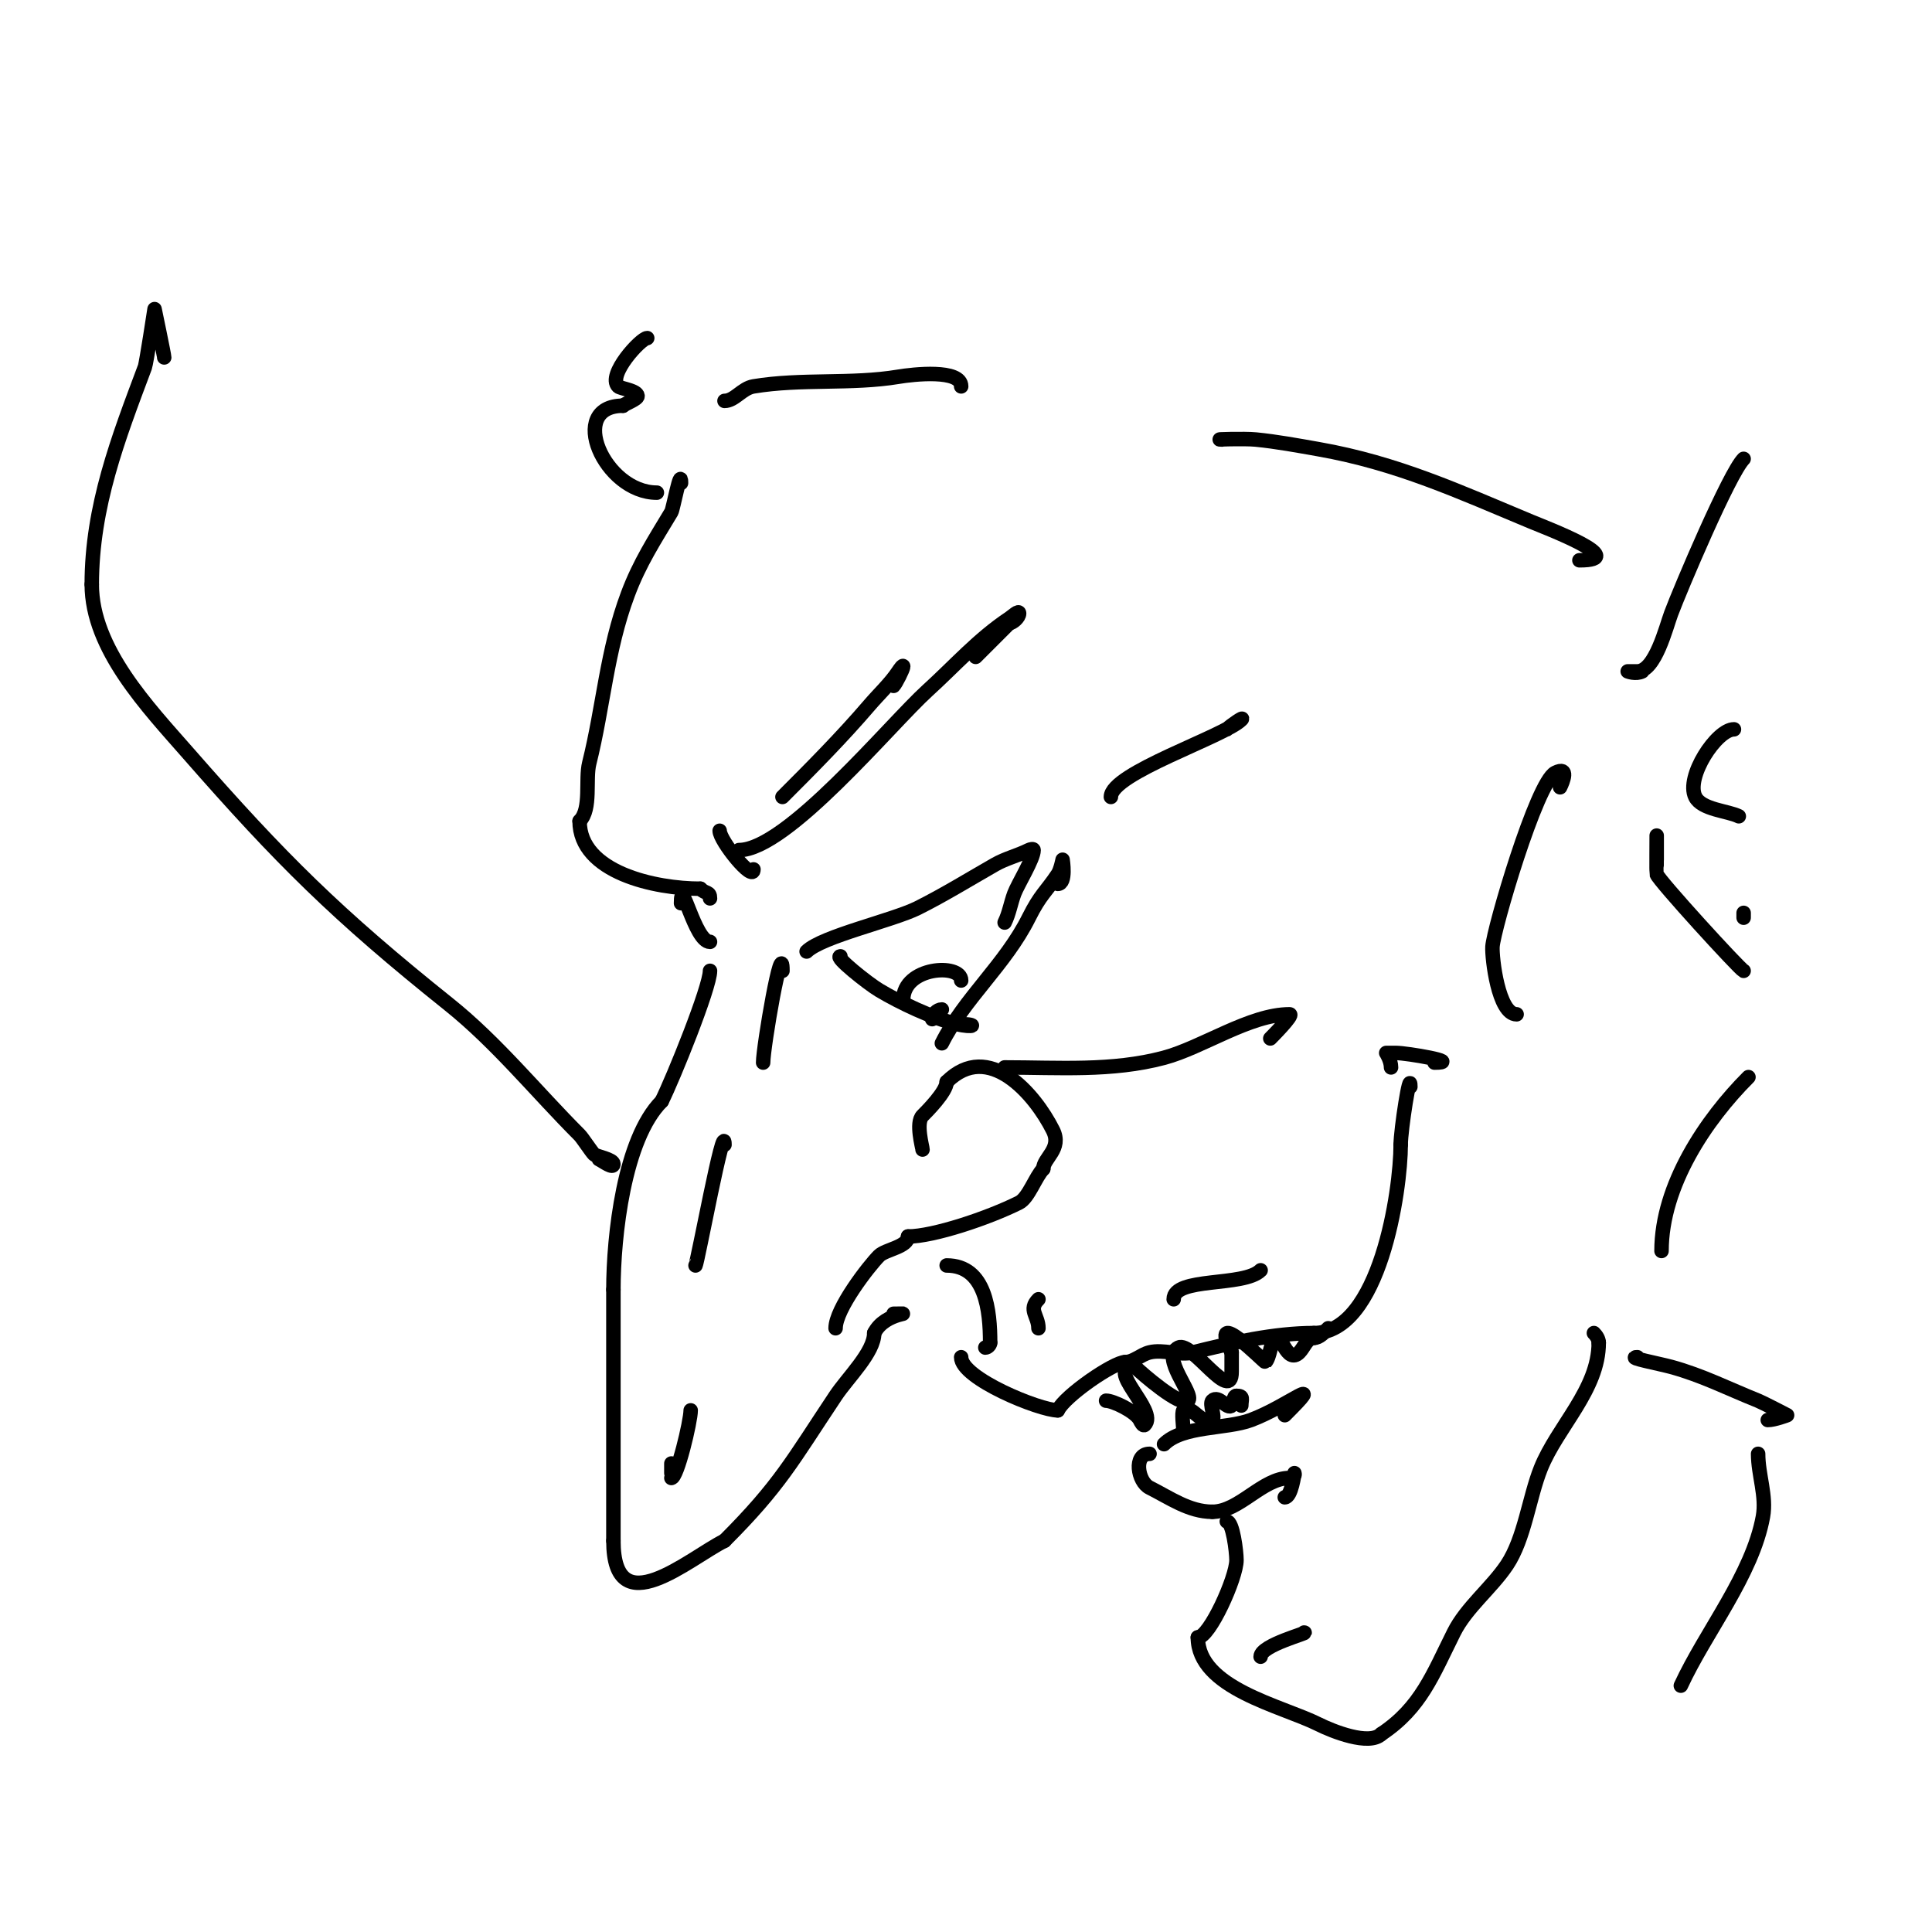 <svg viewBox='0 0 400 400' version='1.1' xmlns='http://www.w3.org/2000/svg' xmlns:xlink='http://www.w3.org/1999/xlink'><g fill='none' stroke='#000000' stroke-width='3' stroke-linecap='round' stroke-linejoin='round'><path d='M141,100c0,-3.529 -1.65,5.417 -2,6c-3.509,5.848 -6.579,10.544 -9,17c-4.383,11.688 -5.077,23.31 -8,35c-0.854,3.417 0.498,9.502 -2,12'/><path d='M120,170c0,10.689 15.721,14 25,14'/><path d='M145,184c1.152,1.152 2,0.519 2,2'/><path d='M141,187c0,-6.085 2.801,8 6,8'/><path d='M147,201c0,3.437 -7.652,22.304 -10,27'/><path d='M137,228c-7.81,7.81 -10,27.932 -10,39'/><path d='M127,267c0,16.977 0,34.326 0,52'/><path d='M127,319c0,17.593 15.646,3.677 23,0'/><path d='M150,319c11.484,-11.484 14.024,-16.536 23,-30c2.554,-3.831 8,-8.997 8,-13'/><path d='M181,276c2.292,-4.584 9.411,-4 4,-4'/><path d='M173,275c0,-4.022 6.885,-12.885 9,-15c1.323,-1.323 6,-1.836 6,-4'/><path d='M188,256c5.234,0 16.593,-3.796 23,-7c1.962,-0.981 3.407,-5.407 5,-7'/><path d='M216,242c0,-2.253 3.942,-4.115 2,-8c-3.751,-7.501 -13.346,-18.654 -22,-10'/><path d='M196,224c0,2.006 -4.166,6.166 -5,7c-1.459,1.459 0,6.554 0,7'/><path d='M196,262c8.122,0 9,9.445 9,16'/><path d='M205,278c0,0.471 -0.529,1 -1,1'/><path d='M199,281c0,4.403 16.277,11 20,11'/><path d='M219,292c1.561,-3.122 11.652,-10 14,-10'/><path d='M233,282c1.724,0 3.177,-1.544 5,-2c2.824,-0.706 6.176,0.706 9,0c7.956,-1.989 16.875,-4 25,-4'/><path d='M272,276c13.71,0 18,-29.576 18,-39'/><path d='M290,237c0,-3.107 2,-15.935 2,-12'/><path d='M288,221c0,-1.467 -1,-3 -1,-3c0,0 1.333,0 2,0c2.315,0 13.788,2 8,2'/><path d='M229,290c1.441,0 6.105,2.211 7,4c0.211,0.422 0.667,1.333 1,1c2.923,-2.923 -8.625,-12 -2,-12'/><path d='M235,283c1.265,1.265 9.537,8.463 11,7c1.374,-1.374 -5.886,-9.057 -2,-11c2.763,-1.382 11,11.743 11,5c0,-1.333 0,-2.667 0,-4'/><path d='M255,280c-5.063,-10.125 6.854,2.146 7,2c0.934,-0.934 1.066,-4.066 2,-5c1.242,-1.242 2.38,5.62 5,3c1,-1 1.586,-3 3,-3'/><path d='M272,277c1.202,0 2.15,-1.15 3,-2'/><path d='M245,296c0,-0.61 -0.39,-3.61 0,-4c1.54,-1.54 4.309,3.691 6,2c0.667,-0.667 -0.667,-3.333 0,-4c1.302,-1.302 3.071,1.929 4,1c0.527,-0.527 0.255,-2 1,-2'/><path d='M256,289c1.567,0 1,0.667 1,2'/><path d='M241,299c3.887,-3.887 12.896,-3.086 18,-5c7.764,-2.911 15.935,-9.935 7,-1'/><path d='M238,301c-3.389,0 -2.446,5.777 0,7c4.169,2.085 8.17,5 13,5'/><path d='M251,313c5.603,0 10.379,-7 16,-7c1.333,0 1,-1 1,-1c0,0 -0.63,5 -2,5'/><path d='M254,315c1.242,0 2,6.273 2,8c0,3.655 -5.576,16 -8,16'/><path d='M248,339c0,10.532 17.304,14.152 25,18c2.847,1.424 10.497,4.503 13,2'/><path d='M286,359c8.174,-5.449 10.64,-12.28 15,-21c2.594,-5.188 7.819,-9.228 11,-14c3.643,-5.464 4.59,-13.975 7,-20c3.444,-8.61 12,-16.267 12,-26'/><path d='M331,278c0,-0.745 -0.473,-1.473 -1,-2'/><path d='M208,221c11.094,0 22.19,0.883 33,-2c7.928,-2.114 17.765,-9 26,-9c1.001,0 -3.897,4.897 -4,5'/><path d='M174,198c-1.352,0 5.662,5.597 8,7c4.401,2.641 11.028,5.757 16,7c3.649,0.912 4.896,0 0,0'/><path d='M167,197c3.125,-3.125 17.881,-6.441 23,-9c5.413,-2.707 10.75,-6 16,-9c2.223,-1.27 4.713,-1.857 7,-3c0.298,-0.149 1,-0.333 1,0c0,1.836 -3.279,7.077 -4,9c-0.74,1.974 -1.057,4.114 -2,6'/><path d='M195,216c4.651,-9.303 13.135,-16.27 18,-26c2.423,-4.847 3.56,-5.339 6,-9c0.585,-0.877 1,-3 1,-3c0,0 0.813,5 -1,5'/><path d='M187,207c0,-6.891 12,-7.611 12,-4'/><path d='M193,211c0,-0.943 1.057,-2 2,-2'/><path d='M149,172c0,2.064 7,10.74 7,8'/><path d='M153,176c9.902,0 31.313,-26.012 39,-33c5.806,-5.279 10.507,-10.671 17,-15c0.62,-0.413 2,-1.745 2,-1c0,0.856 -1.364,2 -2,2'/><path d='M209,129c-2.333,2.333 -4.667,4.667 -7,7'/><path d='M162,165c6.175,-6.175 12.316,-12.369 18,-19c2,-2.333 4.295,-4.443 6,-7c0.261,-0.392 1,-1.471 1,-1c0,0.509 -1.526,3.526 -2,4'/><path d='M136,102c-10.916,0 -18.734,-18 -7,-18'/><path d='M129,84c0.447,-0.447 3,-1.342 3,-2c0,-1.154 -3.55,-1.55 -4,-2c-2.358,-2.358 4.709,-10 6,-10'/><path d='M150,83c2.1,0 3.634,-2.606 6,-3c9.887,-1.648 20.276,-0.379 30,-2c3.079,-0.513 13,-1.627 13,2'/><path d='M340,139c-1.334,0.667 -3,0 -3,0c0,0 1.333,0 2,0c3.706,0 5.95,-9.201 7,-12c1.917,-5.111 12.039,-29.039 15,-32'/><path d='M359,151c-3.594,0 -10.063,9.874 -8,14c1.322,2.644 6.752,2.876 9,4'/><path d='M361,189c0,0.333 0,0.667 0,1'/><path d='M344,259c0,-13.614 9.246,-27.246 18,-36'/><path d='M361,201c-0.934,-0.467 -17.554,-18.662 -18,-20c-0.044,-0.133 0,-8 0,-8c0,0 0,3.333 0,5'/><path d='M314,210c-3.809,0 -5.135,-11.705 -5,-14c0.21,-3.563 9.129,-34.064 13,-36c2.954,-1.477 1.557,1.886 1,3'/><path d='M253,91c-2.333,0 4.678,-0.232 7,0c4.363,0.436 8.682,1.238 13,2c16.306,2.877 29.083,8.785 44,15c3.08,1.283 20.81,8 10,8'/><path d='M34,74c0,-0.446 -2,-10 -2,-10c0,0 -1.706,11.217 -2,12c-5.551,14.802 -11,28.874 -11,45'/><path d='M19,121c0,13.352 11.672,25.482 20,35c19.207,21.951 30.706,33.365 54,52c9.836,7.869 18.055,18.055 27,27c0.582,0.582 2.418,3.418 3,4c0.424,0.424 4,1.011 4,2c0,1.054 -2.057,-0.529 -3,-1'/><path d='M124,240'/><path d='M139,303c0,0.667 0,1.333 0,2'/><path d='M139,306c1.196,0 4,-11.737 4,-14'/><path d='M144,262c0.379,-0.379 6,-30.86 6,-25'/><path d='M158,220c0,-3.241 4,-26.601 4,-19'/><path d='M230,165c0,-4.943 23.508,-12.508 27,-16c0.85,-0.85 -2.15,1.15 -3,2'/><path d='M215,269c-2.197,2.197 0,3.396 0,6'/><path d='M243,269c0,-4.671 14.525,-2.525 18,-6'/><path d='M261,343c0,-2.426 10.279,-5 9,-5'/><path d='M339,281c-2.427,0 4.659,1.361 7,2c6.413,1.749 11.894,4.558 18,7c1.001,0.4 6,3 6,3c0,0 -2.626,1 -4,1'/><path d='M364,301c0,4.346 1.777,8.729 1,13c-2.194,12.064 -11.842,23.824 -17,35'/></g>
</svg>